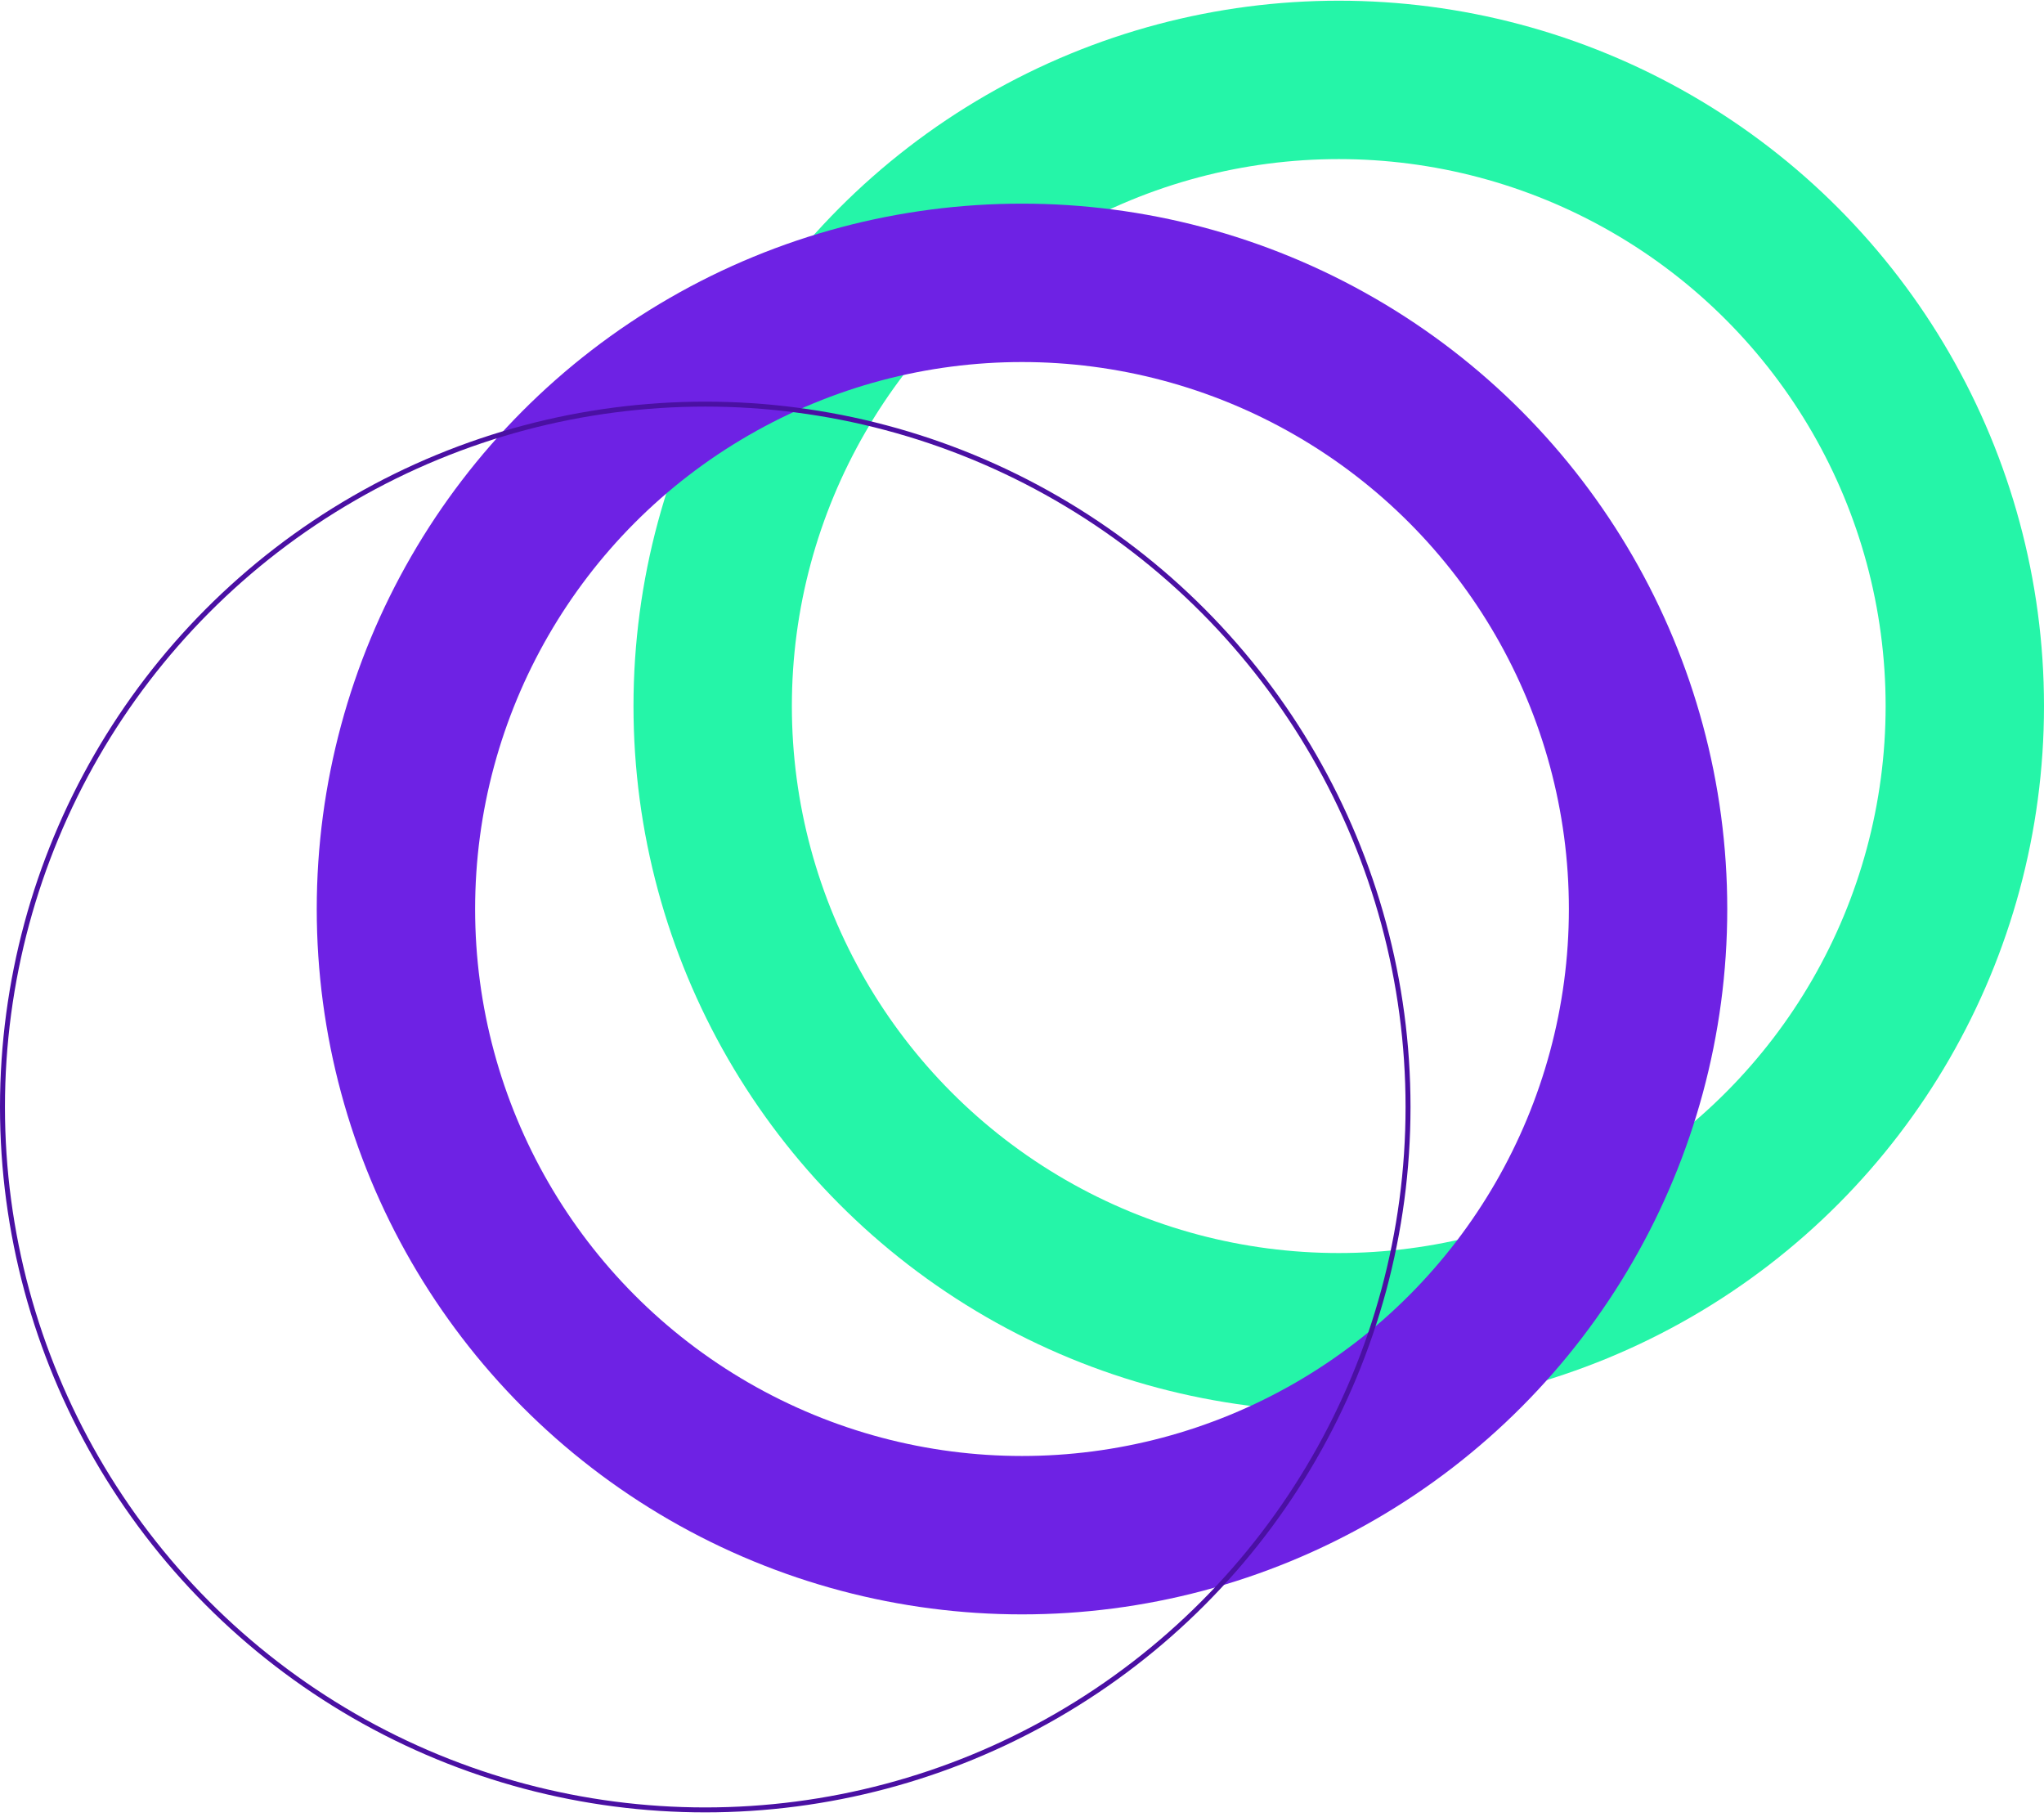 <svg xmlns="http://www.w3.org/2000/svg" width="413" height="367" viewBox="0 0 413 367" fill="none"><circle cx="270.5" cy="142.641" r="126.5" stroke="#25F5A8" stroke-width="32"></circle><circle cx="206.5" cy="183.641" r="126.5" stroke="#6E22E4" stroke-width="32"></circle><circle cx="142.5" cy="223.641" r="142" stroke="#4A10A3"></circle></svg>